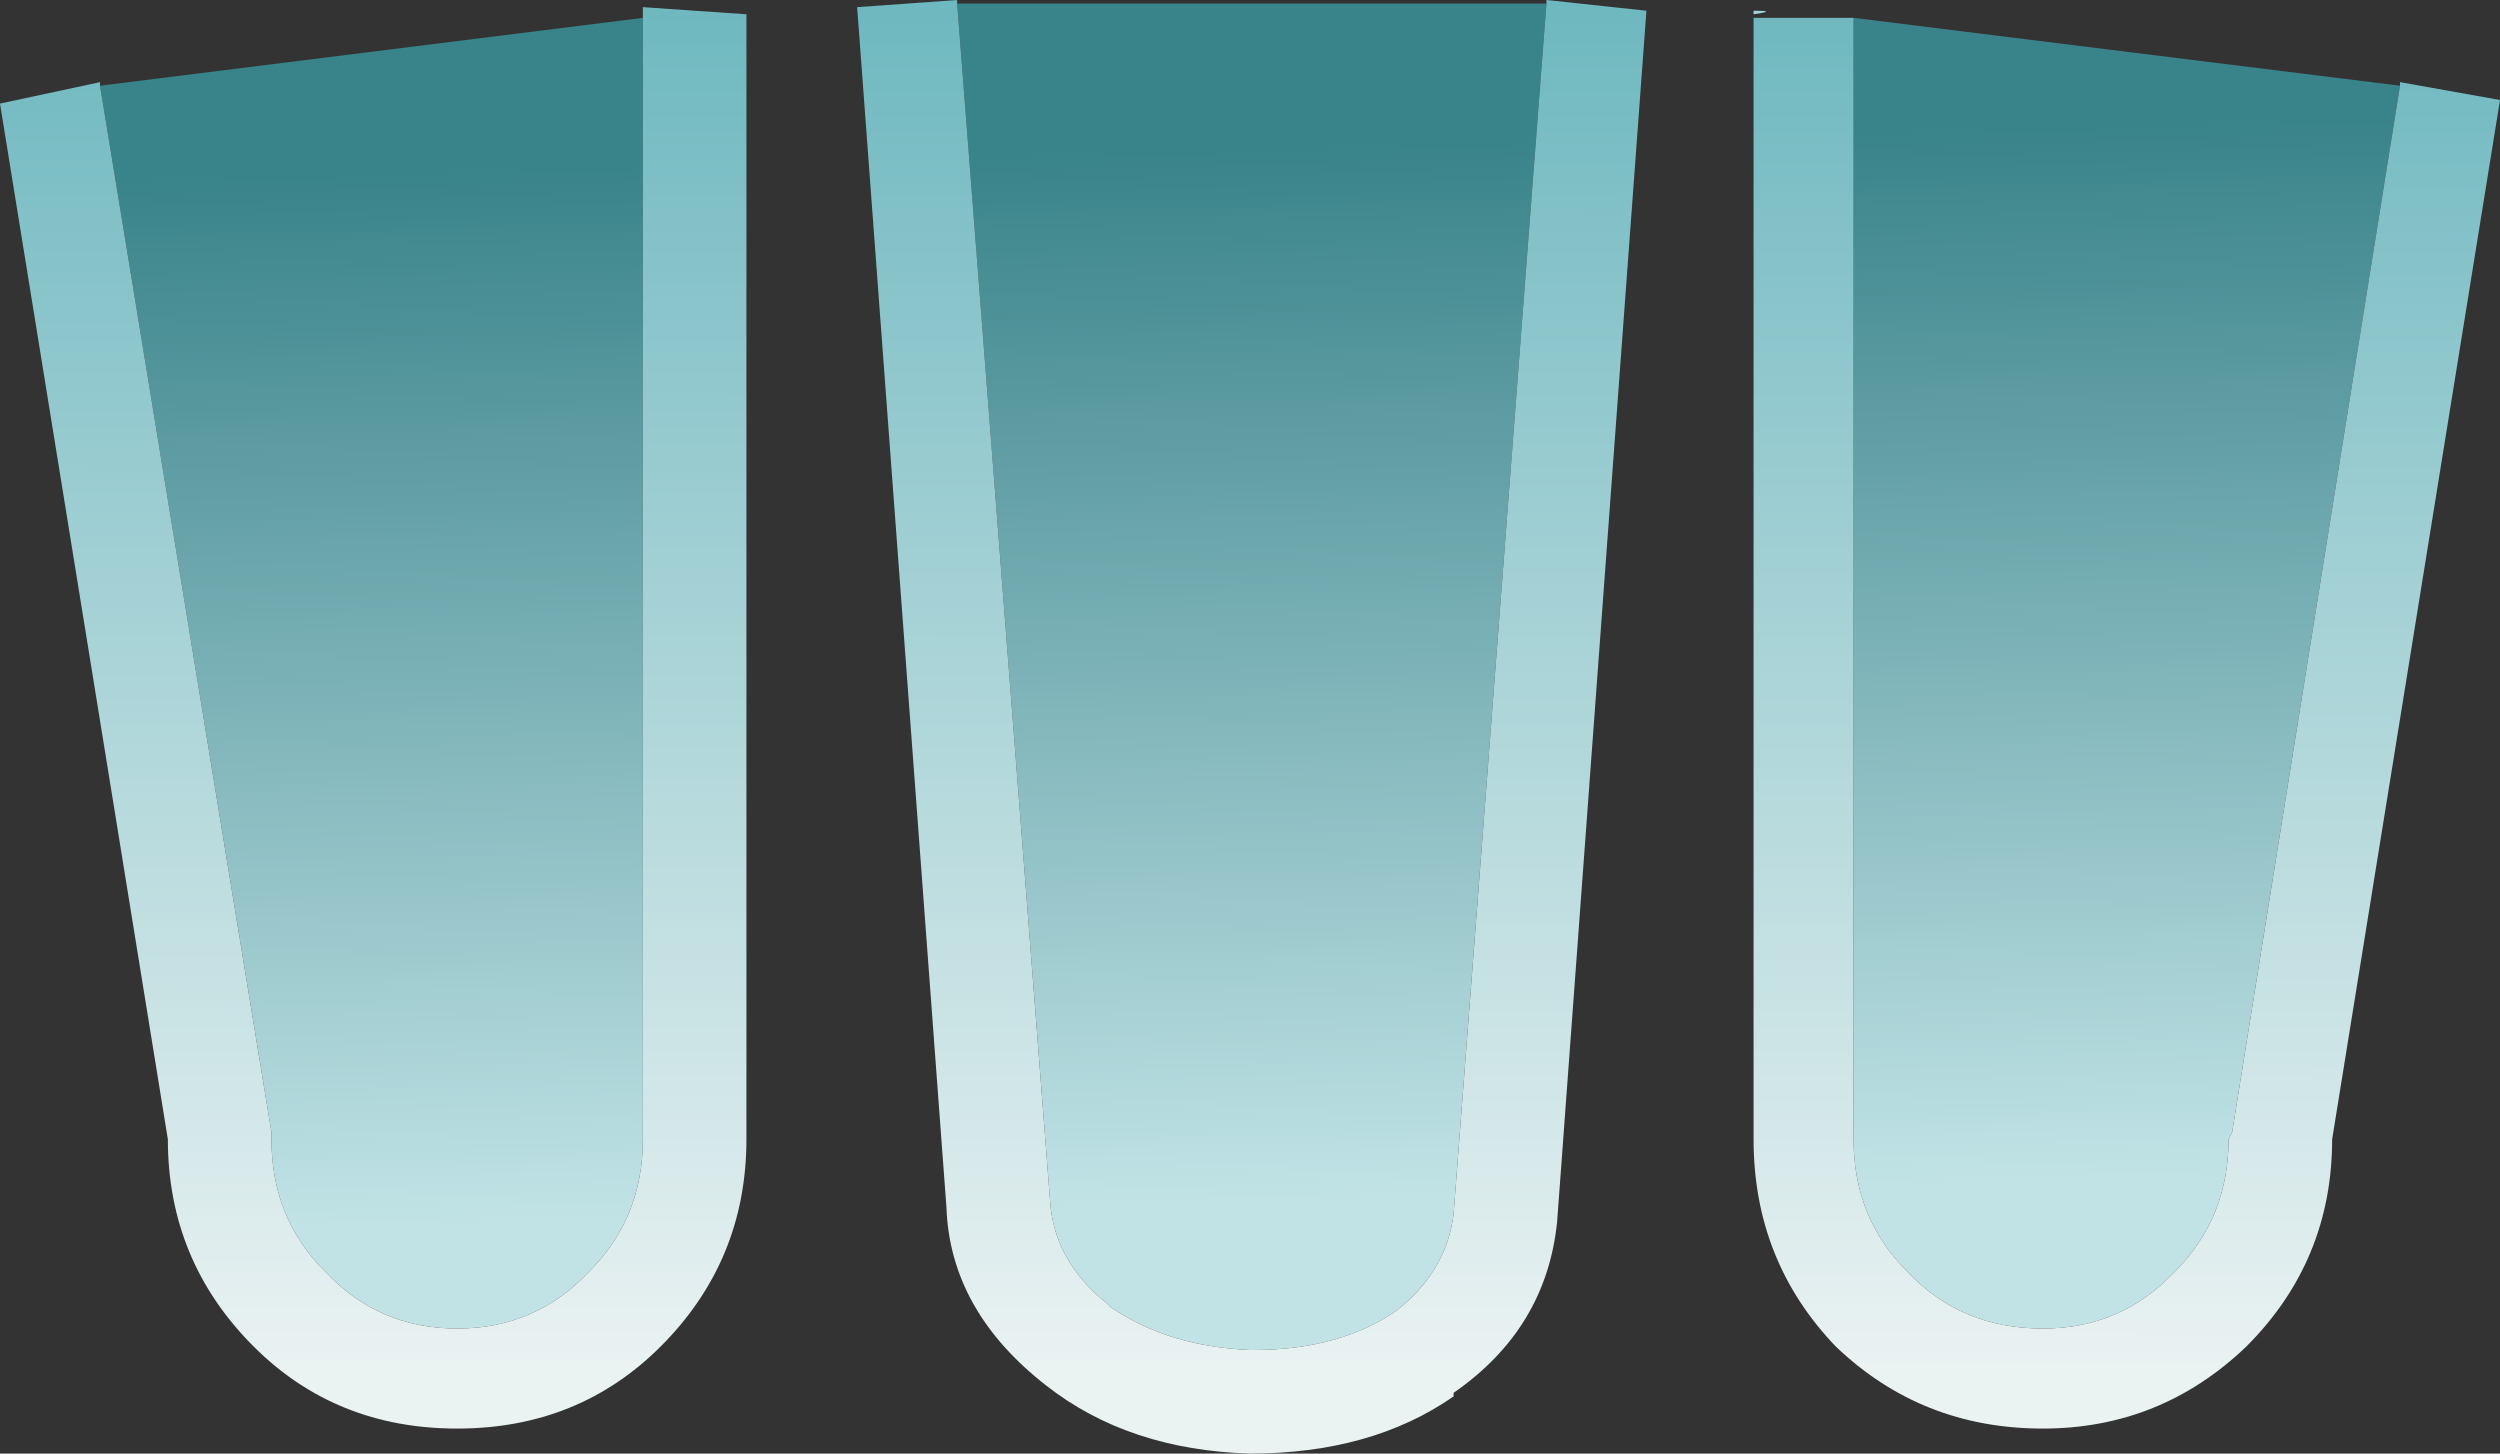 <?xml version="1.0" encoding="UTF-8" standalone="no"?>
<svg xmlns:xlink="http://www.w3.org/1999/xlink" height="20.35px" width="35.0px" xmlns="http://www.w3.org/2000/svg">
  <rect width="100%" height="100%" fill="#333333" stroke="none"/>
  <g transform="matrix(1.0, 0.0, 0.0, 1.0, 17.5, 10.15)">
    <path d="M7.05 -9.95 L7.05 -10.0 Q7.4 -10.0 7.05 -9.95" fill="#a1d4d9" fill-rule="evenodd" stroke="none"/>
    <path d="M-8.5 -9.9 L-8.5 5.8 Q-8.5 6.9 -9.25 7.65 -10.0 8.45 -11.1 8.45 -12.2 8.45 -12.95 7.65 -13.7 6.9 -13.7 5.8 L-13.7 5.7 -16.1 -8.95 -8.5 -9.9 M4.15 -10.1 L2.85 6.85 Q2.75 7.65 2.05 8.2 1.25 8.75 0.05 8.75 L0.0 8.75 Q-1.15 8.7 -1.95 8.15 L-2.0 8.1 Q-2.75 7.5 -2.8 6.65 L-4.1 -10.1 4.15 -10.1 M16.1 -8.95 L13.75 5.7 13.7 5.8 Q13.7 6.9 12.95 7.65 12.2 8.45 11.1 8.45 9.95 8.45 9.2 7.65 8.45 6.9 8.45 5.8 L8.45 -9.9 16.1 -8.95" fill="url(#gradient0)" fill-rule="evenodd" stroke="none"/>
    <path d="M-8.5 -9.9 L-8.5 -10.05 -7.05 -9.95 -7.05 5.8 Q-7.05 7.5 -8.25 8.7 -9.4 9.85 -11.1 9.85 -12.8 9.85 -13.95 8.7 -15.15 7.5 -15.15 5.8 L-17.5 -8.7 -16.1 -9.0 -16.1 -8.95 -13.7 5.7 -13.7 5.8 Q-13.7 6.9 -12.95 7.65 -12.2 8.45 -11.1 8.45 -10.0 8.45 -9.25 7.65 -8.5 6.9 -8.5 5.8 L-8.5 -9.9 M4.15 -10.1 L4.15 -10.15 5.55 -10.0 4.3 6.95 Q4.15 8.45 2.85 9.35 L2.85 9.4 Q1.7 10.2 0.0 10.2 -1.7 10.15 -2.85 9.25 -4.2 8.2 -4.25 6.75 L-5.5 -10.05 -4.1 -10.15 -4.1 -10.1 -2.8 6.65 Q-2.75 7.5 -2.0 8.1 L-1.95 8.15 Q-1.15 8.7 0.0 8.75 L0.05 8.75 Q1.25 8.75 2.05 8.2 2.75 7.65 2.85 6.85 L4.15 -10.1 M16.1 -8.95 L16.1 -9.0 17.5 -8.75 15.15 5.8 Q15.15 7.5 13.95 8.7 12.75 9.85 11.1 9.85 9.4 9.85 8.2 8.7 7.05 7.5 7.05 5.8 L7.05 -9.9 8.45 -9.9 8.45 5.8 Q8.45 6.9 9.2 7.65 9.95 8.45 11.1 8.45 12.2 8.45 12.95 7.65 13.7 6.9 13.7 5.8 L13.75 5.7 16.1 -8.95" fill="url(#gradient1)" fill-rule="evenodd" stroke="none"/>
  </g>
  <defs>
    <linearGradient gradientTransform="matrix(-2.0E-4, -0.009, 0.011, -3.0E-4, 0.0, -0.7)" gradientUnits="userSpaceOnUse" id="gradient0" spreadMethod="pad" x1="-819.2" x2="819.2">
      <stop offset="0.0" stop-color="#c1e3e6"/>
      <stop offset="1.0" stop-color="#39838a"/>
    </linearGradient>
    <linearGradient gradientTransform="matrix(0.0, -0.017, 0.716, 7.0E-4, -125.35, -5.05)" gradientUnits="userSpaceOnUse" id="gradient1" spreadMethod="pad" x1="-819.2" x2="819.2">
      <stop offset="0.0" stop-color="#eaf2f2"/>
      <stop offset="1.0" stop-color="#359da8"/>
    </linearGradient>
  </defs>
</svg>
